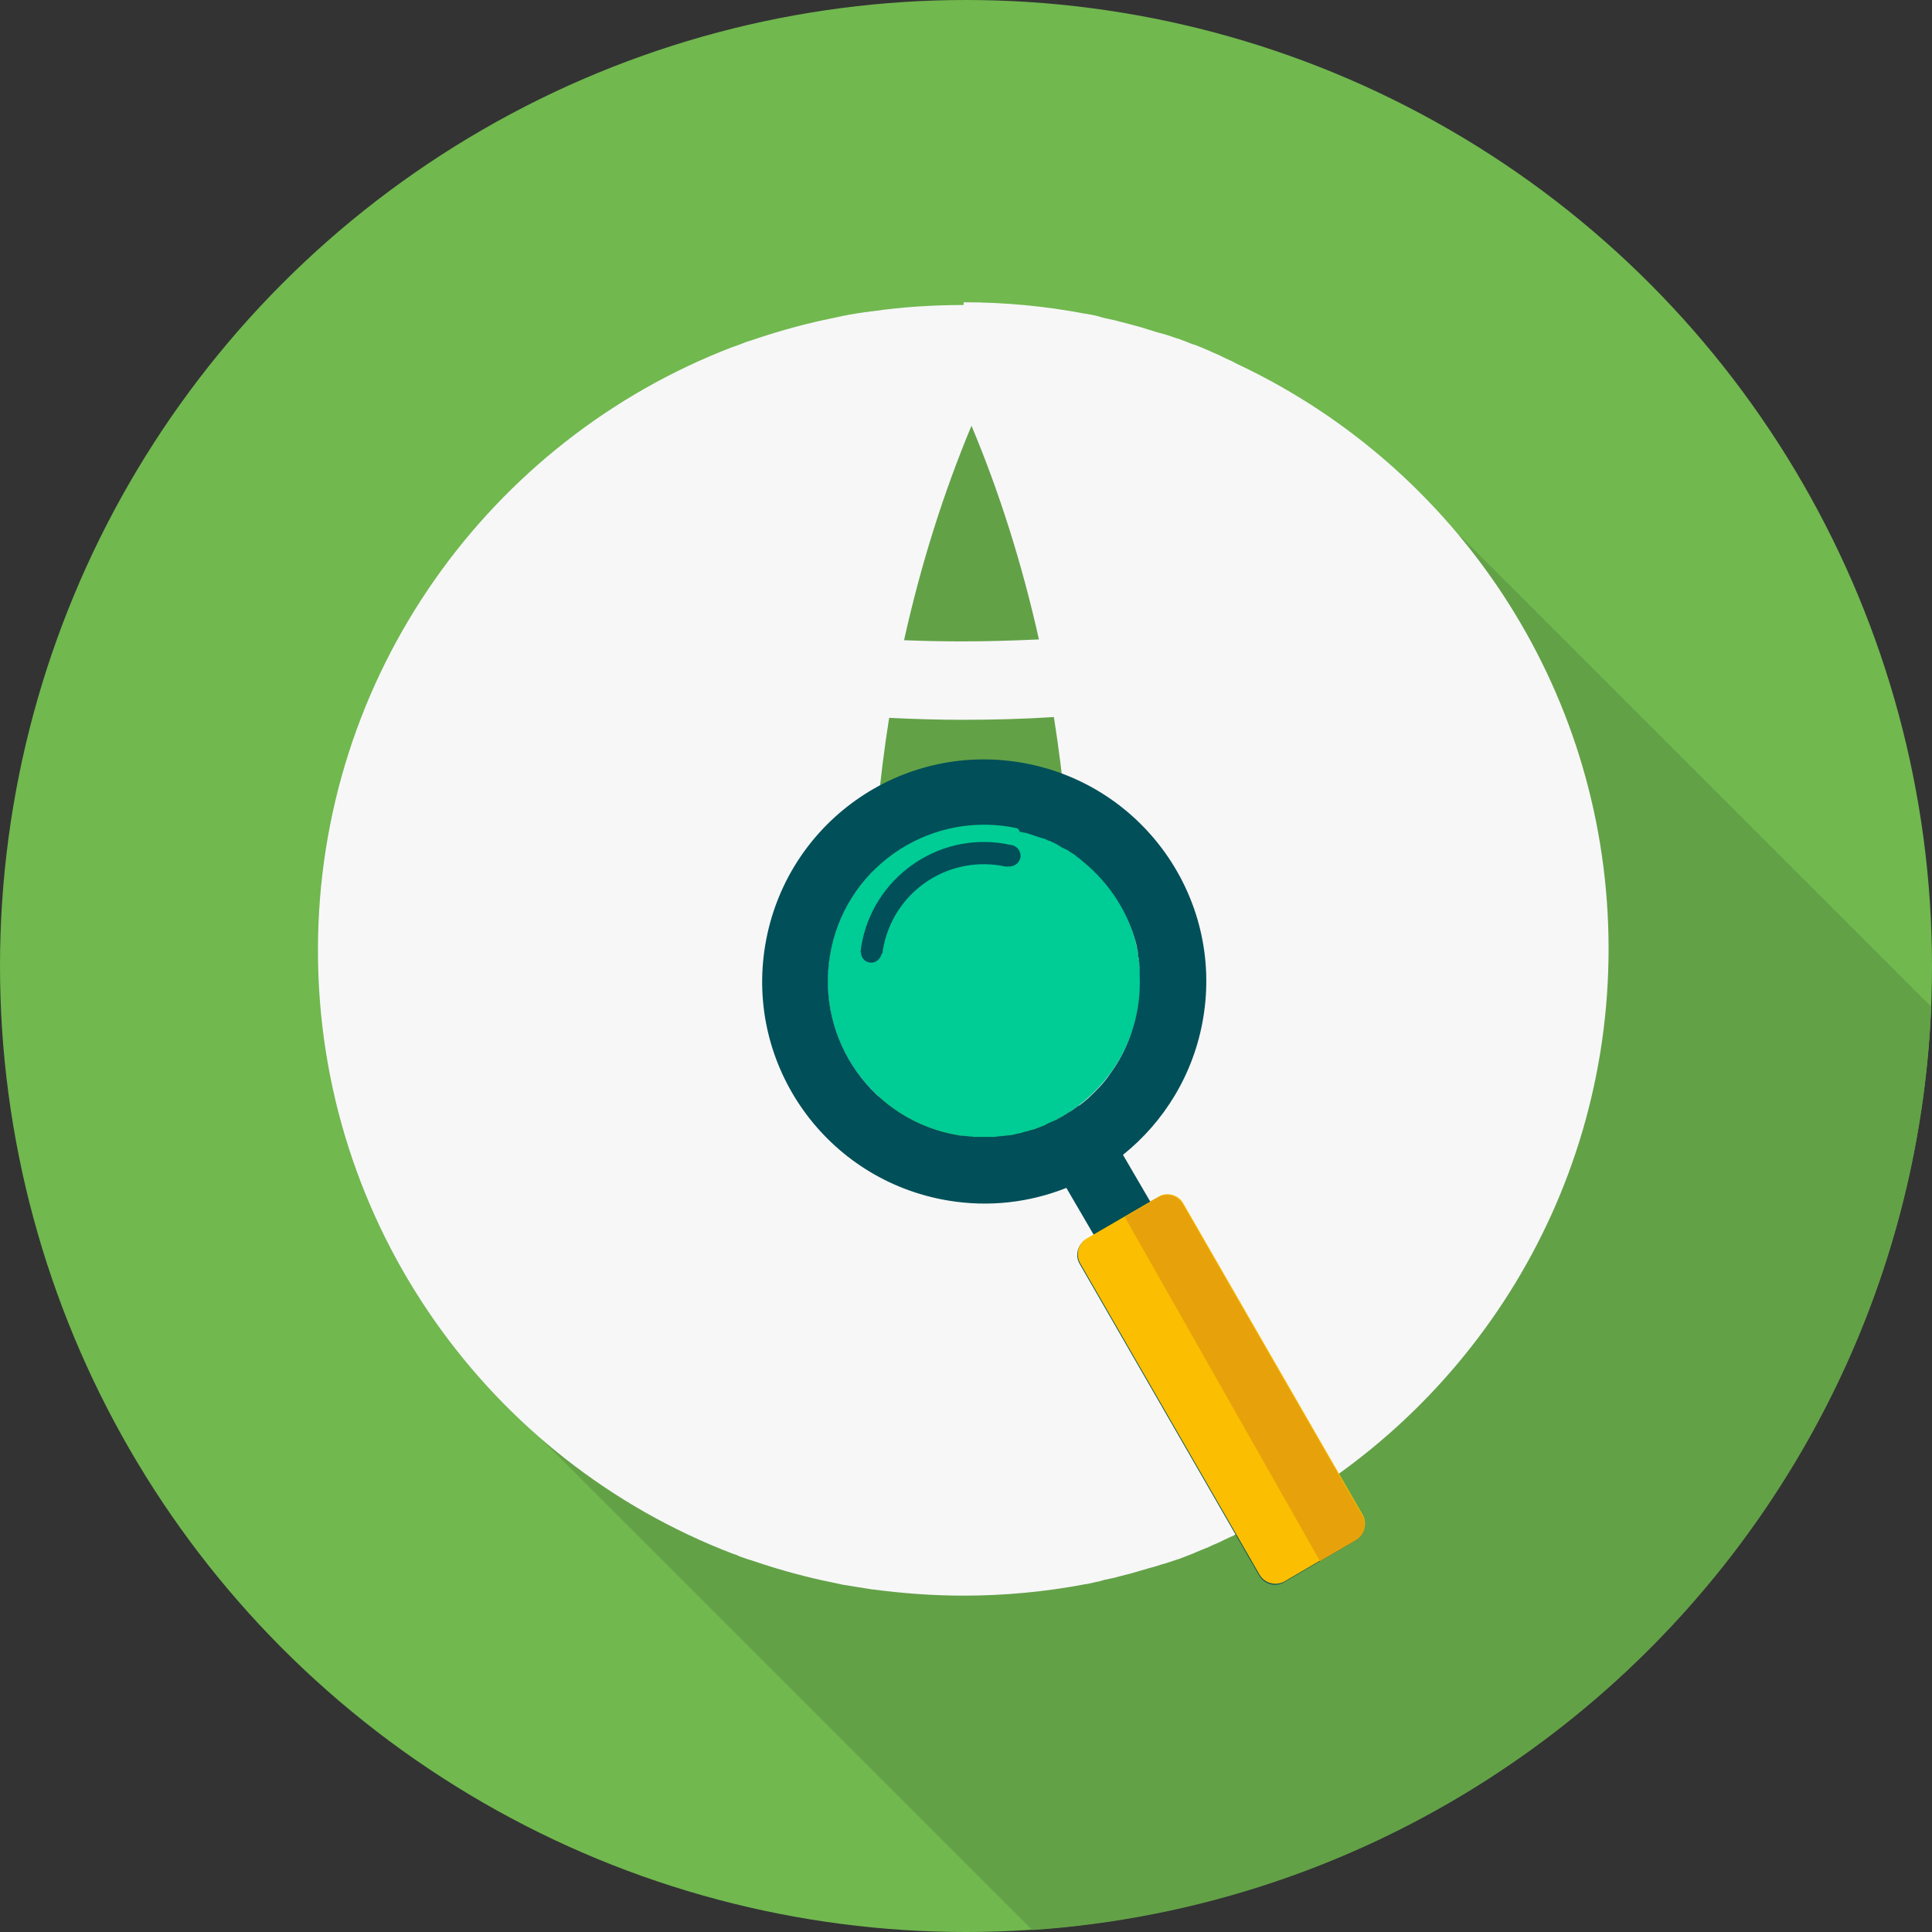 <?xml version="1.0" encoding="iso-8859-1"?>
<!-- Generator: Adobe Illustrator 19.0.0, SVG Export Plug-In . SVG Version: 6.00 Build 0)  -->
<svg version="1.1" id="Layer_1" xmlns="http://www.w3.org/2000/svg" xmlns:xlink="http://www.w3.org/1999/xlink" x="0px" y="0px"
	 viewBox="0 0 511.999 511.999" style="enable-background:new 0 0 511.999 511.999;" xml:space="preserve">
<rect x="0" y="0" width="511.999" height="511.999" fill="#333333" stroke="none"/>
<circle style="fill:#71B84F;" cx="256" cy="256" r="256"/>
<path style="fill:#63A147;" d="M511.792,266.805L387.429,142.442C159.792-21.507,16,228.468,136.935,374.857l136.624,136.624
	C403.221,502.649,506.389,397.402,511.792,266.805z"/>
<path style="fill:#F7F7F8;" d="M255.377,80.104c11.013,0,21.715,1.039,32.104,3.013l0,0l0.728,0.104
	c1.143,0.208,2.286,0.415,3.325,0.728l0.311,0.104l0.728,0.208c0.935,0.208,1.974,0.415,2.909,0.624l0.728,0.208
	c1.247,0.311,2.39,0.624,3.636,0.935l0.728,0.208c1.143,0.311,2.39,0.624,3.533,1.039l0.728,0.208
	c0.935,0.311,1.871,0.624,2.805,0.831l0.728,0.208l0.728,0.208c0.935,0.311,1.871,0.624,2.805,0.935l0.728,0.208l0.208,0.104
	c1.143,0.415,2.182,0.831,3.221,1.247l0,0l0.728,0.208l0,0c1.039,0.415,2.078,0.831,3.012,1.247l0.311,0.104l0.623,0.311
	c0.831,0.415,1.766,0.728,2.597,1.143l0,0l0.624,0.311l0.623,0.311c0.831,0.415,1.662,0.728,2.493,1.143l0.104,0.104l0.624,0.311
	c1.039,0.519,2.182,1.039,3.221,1.558l0,0l0.624,0.311c56.104,28.052,94.649,86.129,94.649,153.143s-38.546,124.987-94.649,153.143
	l-0.624,0.311l0,0c-1.039,0.519-2.182,1.039-3.221,1.558l-0.624,0.311l-0.104,0.104c-0.831,0.415-1.662,0.728-2.493,1.143
	l-0.623,0.311l-0.624,0.311l0,0c-0.832,0.415-1.766,0.728-2.597,1.143l-0.623,0.311l-0.311,0.104
	c-1.039,0.415-2.078,0.831-3.012,1.247l0,0l-0.728,0.311l0,0c-1.039,0.415-2.182,0.832-3.221,1.247l-0.208,0.104l-0.728,0.208
	c-0.935,0.311-1.871,0.624-2.805,0.935l-0.728,0.208l-0.728,0.208c-0.935,0.311-1.871,0.624-2.805,0.832l-0.728,0.208
	c-1.143,0.311-2.39,0.728-3.533,1.039l-0.728,0.208c-1.143,0.311-2.39,0.624-3.636,0.935l-0.728,0.208
	c-0.935,0.208-1.974,0.415-2.909,0.624l-0.728,0.208l-0.311,0.104c-1.143,0.208-2.286,0.519-3.325,0.728l-0.728,0.104l0,0
	c-10.39,1.974-21.194,3.013-32.104,3.013c-8.208,0-16.311-0.623-24.208-1.662l0,0h-0.104c-2.597-0.415-5.195-0.831-7.792-1.247
	l-0.935-0.208c-0.935-0.208-1.974-0.415-2.909-0.624l-0.935-0.208h-0.104c-6.649-1.454-13.195-3.325-19.532-5.507h-0.104
	l-0.935-0.311c-0.935-0.311-1.871-0.623-2.701-1.039l-0.935-0.311C129.87,387.117,84.26,324.779,84.26,251.844
	s45.61-135.273,109.922-159.896l0.935-0.311c0.935-0.311,1.871-0.728,2.701-1.039l0.935-0.311h0.104
	c6.337-2.182,12.884-4.052,19.532-5.507h0.104l0.935-0.208c0.935-0.208,1.974-0.415,2.909-0.624l0.935-0.208
	c2.597-0.519,5.195-0.935,7.792-1.247h0.104l0,0c7.896-1.143,16-1.662,24.208-1.662L255.377,80.104L255.377,80.104z
	 M231.585,125.403c-4.987,13.61-9.247,27.844-12.571,42.805c-8.935-0.831-17.767-1.974-26.39-3.325
	C203.117,149.506,216.312,136.104,231.585,125.403z M174.026,161.247c-12.26-2.701-24.104-5.922-35.429-9.766
	c23.169-27.117,55.689-46.13,92.676-51.949c2.286,0.311,4.572,0.728,6.858,1.247c-26.181,14.234-48.312,35.117-64,60.467
	L174.026,161.247L174.026,161.247z M126.233,168.001c12.052,4.572,24.623,8.52,37.818,11.741
	c-8.623,18.701-13.922,39.273-15.272,60.883H102.13c1.766-26.701,10.389-51.532,24.104-72.728V168.001z M181.611,183.688
	c10.909,2.078,22.026,3.74,33.454,4.987c-2.805,16.831-4.468,34.182-4.883,52.052h-43.74c1.351-20.364,6.754-39.584,15.272-57.039
	H181.611z M210.078,261.818c0.415,15.065,1.662,29.818,3.74,44.156c-12.156,1.247-24,3.117-35.636,5.507
	c-6.545-15.377-10.702-32.104-11.844-49.663H210.078z M160.832,315.429c-13.506,3.429-26.39,7.688-38.65,12.571
	c-11.428-19.74-18.493-42.182-20.155-66.182h46.649C149.819,280.728,153.974,298.701,160.832,315.429z M133.299,344.623
	c11.637-4.052,23.792-7.688,36.364-10.598c15.792,28.571,39.48,52.052,68.156,67.636c-2.286,0.415-4.572,0.831-6.858,1.247
	c-39.688-6.234-74.39-27.741-97.766-58.286H133.299z M187.844,330.389c9.559-1.662,19.429-3.013,29.403-4.052
	c3.533,17.767,8.416,34.805,14.234,50.806C213.818,364.78,198.961,348.884,187.844,330.389z M279.585,386.597
	c7.48-18.493,13.506-38.546,17.767-59.637c13.506,1.454,26.598,3.636,39.273,6.441c-14.13,22.234-33.767,40.727-57.143,53.195h0.103
	V386.597z M354.597,337.766c7.688,2.078,15.168,4.468,22.441,7.065c-21.298,27.741-51.949,48-87.169,56.104
	c26.805-14.857,49.143-36.779,64.623-63.169H354.597z M388.26,328.208c-7.896-3.117-16-6.026-24.416-8.623
	c7.792-17.87,12.675-37.403,13.922-57.87h30.753c-1.662,24.104-8.831,46.649-20.26,66.389V328.208z M346.805,314.909
	c-14.649-3.636-30.026-6.545-45.819-8.416c2.078-14.442,3.325-29.403,3.74-44.676h55.376c-1.247,18.805-5.922,36.675-13.403,53.09
	h0.105V314.909z M304.831,240.831c-0.519-18.078-2.182-35.636-4.987-52.675c14.961-1.766,29.506-4.364,43.533-7.688
	c9.559,18.286,15.481,38.65,16.935,60.259h-55.376L304.831,240.831z M360.623,175.896c8.104-2.39,16-5.091,23.688-8
	c13.818,21.298,22.441,46.13,24.312,72.935H377.87c-1.454-23.169-7.48-45.195-17.143-64.935H360.623z M372.052,151.481
	c-7.065,2.39-14.234,4.572-21.611,6.441c-15.168-23.273-35.948-42.598-60.363-56.208
	C322.597,109.194,351.065,126.961,372.052,151.481z M332.052,162.182c-11.741,2.39-23.792,4.259-36.26,5.611
	c-4.155-18.286-9.559-35.532-16.104-51.74C300.468,127.273,318.338,143.065,332.052,162.182z M239.584,169.663
	c5.091,0.208,10.181,0.311,15.377,0.311c6.858,0,13.61-0.208,20.364-0.519c-4.468-20.052-10.494-39.065-17.871-56.623
	C250.078,130.494,244.052,149.506,239.584,169.663z M279.273,190.026c-8,0.519-16.104,0.728-24.312,0.728
	c-6.545,0-12.884-0.208-19.325-0.519c-2.597,16.311-4.155,33.247-4.675,50.493h52.987c-0.415-17.454-2.078-34.389-4.676-50.806
	V190.026z M231.065,261.922c0.415,14.546,1.558,28.675,3.429,42.494c6.754-0.311,13.61-0.519,20.468-0.519
	c8.623,0,17.143,0.311,25.455,0.832c1.974-13.922,3.117-28.156,3.533-42.805h-52.987L231.065,261.922L231.065,261.922z
	 M238.026,325.091c5.611-0.208,11.324-0.415,17.039-0.415c7.377,0,14.753,0.208,22.026,0.624
	c-4.572,23.065-11.117,44.78-19.532,64.623c-8.416-19.948-15.065-41.766-19.532-64.935L238.026,325.091L238.026,325.091z"/>
<circle style="fill:#00CC96;" cx="260.783" cy="259.953" r="41.454"/>
<path style="fill:#004F59;" d="M269.715,219.533L269.715,219.533l-1.039-0.208l0,0l0,0l0,0l0,0l0,0l0,0l0,0
	c-0.311-0.104-0.728-0.104-1.039-0.208c-22.545-3.74-43.948,11.428-47.688,34.078c-3.74,22.545,11.428,43.948,34.078,47.688
	c0.311,0.104,0.624,0.104,0.935,0.104h0.208c0.311,0,0.519,0.104,0.831,0.104h0.208c0.311,0,0.624,0.104,0.935,0.104h0.104
	c0.311,0,0.519,0,0.728,0.104h0.311h0.728h0.208c0.311,0,0.624,0,0.935,0h0.208h0.728h0.311c0.311,0,0.624,0,0.832,0l0,0l0,0
	c0.311,0,0.623,0,0.935,0h0.208c0.208,0,0.519,0,0.728-0.104h0.208c0.311,0,0.624-0.104,0.935-0.104h0.208
	c0.208,0,0.519-0.104,0.728-0.104h0.311l0.624-0.104h0.311c0.311,0,0.519-0.104,0.831-0.104l0.415-0.104l0.415-0.104l0.415-0.104
	l0.519-0.104l0.519-0.104c0.208-0.104,0.415-0.104,0.624-0.208l0.311-0.104l0.519-0.104l0.415-0.104
	c0.208-0.104,0.415-0.104,0.623-0.208l0.415-0.104l0.415-0.104l0.415-0.104l0.415-0.208l0.415-0.104l0,0
	c0.208-0.104,0.415-0.208,0.728-0.311l0.519-0.208l0.311-0.104l0.415-0.208l0.311-0.208c0.311-0.104,0.624-0.311,0.935-0.415
	l0.208-0.104l0.519-0.208l0.208-0.104l0.519-0.208l0.208-0.104c0.311-0.208,0.624-0.311,0.935-0.519l0.208-0.104l0.519-0.311
	l0.104-0.104l0.519-0.311c0.208-0.104,0.415-0.208,0.624-0.415l0.519-0.311l0.208-0.104l0.519-0.311l0.104-0.104
	c0.311-0.208,0.728-0.519,1.039-0.728l0.104-0.104l0.519-0.311l0.208-0.104c0.728-0.519,1.454-1.143,2.182-1.766l0,0
	c1.247-1.143,2.39-2.286,3.533-3.533l0,0c0.623-0.728,1.247-1.454,1.766-2.182l0,0c0.415-0.624,0.831-1.143,1.247-1.766
	c3.325-4.779,5.611-10.389,6.649-16.52c0.519-3.013,0.624-6.026,0.519-8.935l0,0c0-0.311,0-0.519,0-0.831v-0.104v-0.104v-0.104
	v-0.519v-0.104v-0.104V256.2l0,0l-0.104-0.624v-0.311v-0.104v-0.104l-0.104-0.415v-0.104v-0.104v-0.311v-0.104l-0.104-0.311
	l-0.104-0.519v-0.104v-0.311l-0.104-0.624v-0.104v-0.104c-0.104-0.208-0.104-0.519-0.208-0.831v-0.208
	c-2.078-8.831-7.169-16.728-14.13-22.441l0,0l0,0l0,0c-0.208-0.208-0.415-0.311-0.623-0.519l-0.104-0.104
	c-0.208-0.208-0.415-0.311-0.624-0.519l-0.208-0.104c-0.208-0.208-0.415-0.311-0.623-0.519l-0.104-0.104
	c-0.208-0.104-0.415-0.311-0.624-0.415l-0.208-0.104c-0.208-0.104-0.415-0.311-0.624-0.415l-0.104-0.104
	c-0.208-0.104-0.519-0.311-0.728-0.415l0,0l0,0h-0.104c-0.208-0.104-0.519-0.311-0.728-0.415l0,0h-0.104
	c-0.208-0.104-0.519-0.311-0.728-0.415l-0.104-0.104c-0.208-0.104-0.519-0.311-0.728-0.415l-0.104-0.104
	c-0.311-0.104-0.519-0.208-0.831-0.415h-0.104c-0.311-0.104-0.519-0.311-0.831-0.415h-0.104c-0.311-0.104-0.624-0.208-0.935-0.415
	l0,0c-0.311-0.104-0.624-0.208-0.935-0.311h-0.104c-0.311-0.104-0.624-0.208-0.935-0.311l0,0c-0.311-0.104-0.624-0.208-0.935-0.311
	l0,0c-0.311-0.104-0.624-0.208-0.935-0.311l0,0c-0.311-0.104-0.624-0.208-0.935-0.311l0,0c-0.311-0.104-0.624-0.208-1.039-0.208l0,0
	c-0.311-0.104-0.624-0.208-1.039-0.208l0,0l0,0L269.715,219.533z M233.662,252.572v0.104c-0.311,1.558-1.766,2.701-3.221,2.39
	c-1.351-0.208-2.286-1.351-2.286-2.701h-0.104c0.104-0.519,0.104-1.143,0.208-1.662c3.013-17.974,20.052-30.13,37.922-27.117
	c0.519,0.104,1.039,0.208,1.454,0.311c0.104,0,0.208,0,0.311,0c1.662,0.311,2.701,1.766,2.493,3.325
	c-0.311,1.558-1.766,2.597-3.429,2.39h-0.104v0.104c-0.519-0.104-1.143-0.208-1.662-0.311c-14.857-2.493-28.78,7.48-31.273,22.337
	c0,0.311-0.104,0.624-0.104,0.935h-0.104L233.662,252.572z M297.559,305.974l7.273,12.467l2.078-1.143
	c2.286-1.351,5.195-0.519,6.545,1.766l47.584,82.598c1.351,2.286,0.519,5.195-1.766,6.545l-19.013,11.117
	c-2.286,1.351-5.195,0.519-6.545-1.766l-47.585-82.598c-1.351-2.286-0.519-5.195,1.766-6.545l1.974-1.143l-7.273-12.467
	c-9.662,3.844-20.468,5.195-31.481,3.325c-32-5.402-53.714-35.636-48.312-67.74c5.402-32.104,35.636-53.714,67.74-48.312
	c32,5.402,53.714,35.636,48.312,67.74c-2.493,14.857-10.39,27.533-21.298,36.26v-0.104H297.559z"/>
<path style="fill:#FBBE00;" d="M307.325,316.987l-17.35,10.078l-1.974,1.143c-2.286,1.351-3.013,4.259-1.766,6.545l47.585,82.598
	c1.351,2.286,4.26,3.013,6.545,1.766l19.013-11.117c2.286-1.351,3.013-4.26,1.766-6.545l-47.584-82.598
	c-1.247-2.182-3.948-2.909-6.13-1.974L307.325,316.987z"/>
<path style="fill:#E7A20B;" d="M304.831,318.442l2.078-1.143c2.286-1.351,5.195-0.519,6.545,1.766l47.584,82.598
	c1.351,2.286,0.519,5.195-1.766,6.545l-9.455,5.507l-51.74-91.221l6.858-3.948L304.831,318.442z"/>
<g>
</g>
<g>
</g>
<g>
</g>
<g>
</g>
<g>
</g>
<g>
</g>
<g>
</g>
<g>
</g>
<g>
</g>
<g>
</g>
<g>
</g>
<g>
</g>
<g>
</g>
<g>
</g>
<g>
</g>
</svg>

